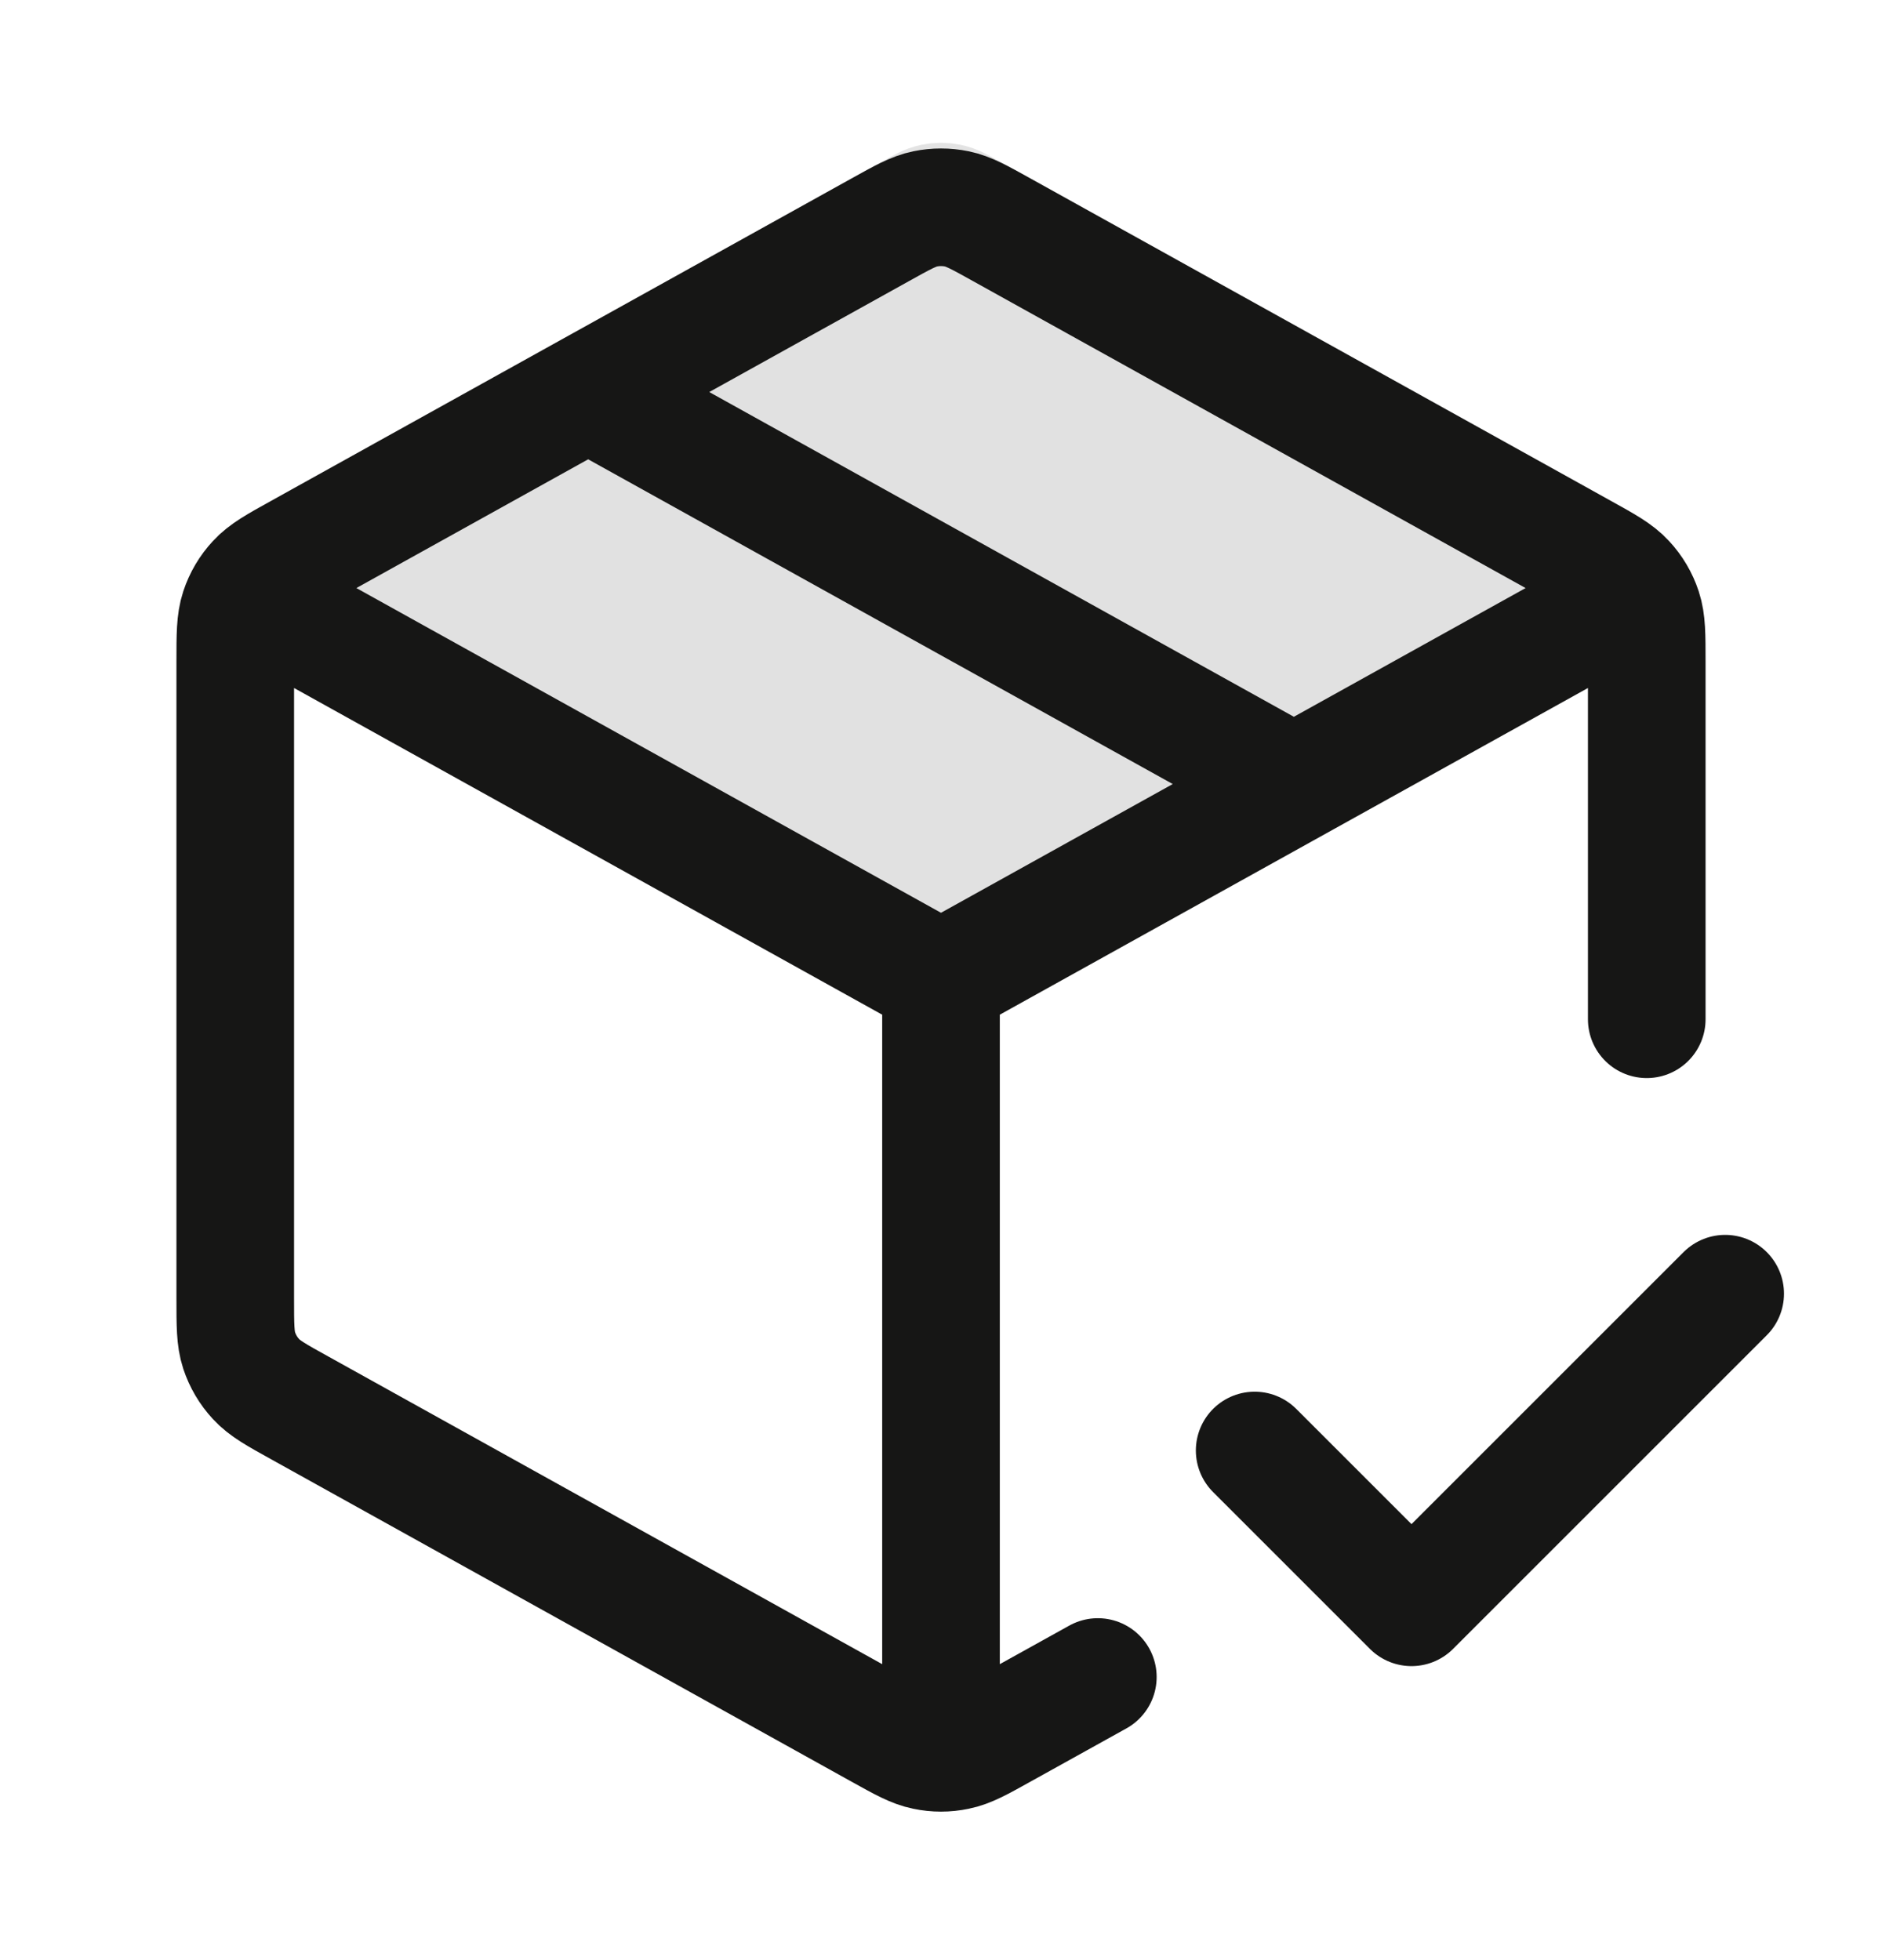 <?xml version="1.0" encoding="UTF-8"?> <svg xmlns="http://www.w3.org/2000/svg" width="24" height="25" viewBox="0 0 24 25" fill="none"> <path opacity="0.12" d="M11.612 2.716C11.754 2.637 11.824 2.597 11.899 2.582C11.966 2.568 12.034 2.568 12.101 2.582C12.176 2.597 12.247 2.637 12.389 2.716L19.741 6.8C20.152 7.029 20.358 7.143 20.426 7.293C20.485 7.425 20.485 7.575 20.426 7.706C20.358 7.857 20.152 7.971 19.741 8.199L12 12.5L4.259 8.199C3.848 7.971 3.643 7.857 3.574 7.706C3.515 7.575 3.515 7.425 3.574 7.293C3.643 7.143 3.848 7.029 4.259 6.8L11.612 2.716Z" fill="black" stroke="#161615" stroke-width="1.5" stroke-linecap="round" stroke-linejoin="round"></path> <path d="M20.5 7.778L12 12.5M12 12.5L3.5 7.778M12 12.5L12 22M14 21.389L12.777 22.068C12.493 22.226 12.352 22.305 12.201 22.335C12.069 22.363 11.931 22.363 11.799 22.335C11.648 22.305 11.507 22.226 11.223 22.068L3.823 17.957C3.523 17.791 3.374 17.708 3.265 17.589C3.168 17.485 3.095 17.36 3.05 17.225C3 17.073 3 16.901 3 16.558V8.441C3 8.099 3 7.927 3.05 7.775C3.095 7.639 3.168 7.515 3.265 7.411C3.374 7.292 3.523 7.209 3.823 7.043L11.223 2.932C11.507 2.774 11.648 2.695 11.799 2.664C11.931 2.637 12.069 2.637 12.201 2.664C12.352 2.695 12.493 2.774 12.777 2.932L20.177 7.043C20.477 7.209 20.626 7.292 20.735 7.411C20.832 7.515 20.905 7.639 20.95 7.775C21 7.927 21 8.099 21 8.441L21 13M7.5 5L16.5 10M16 18.5L18 20.5L22 16.5" stroke="#161615" stroke-width="1.5" stroke-linecap="round" stroke-linejoin="round"></path> </svg> 